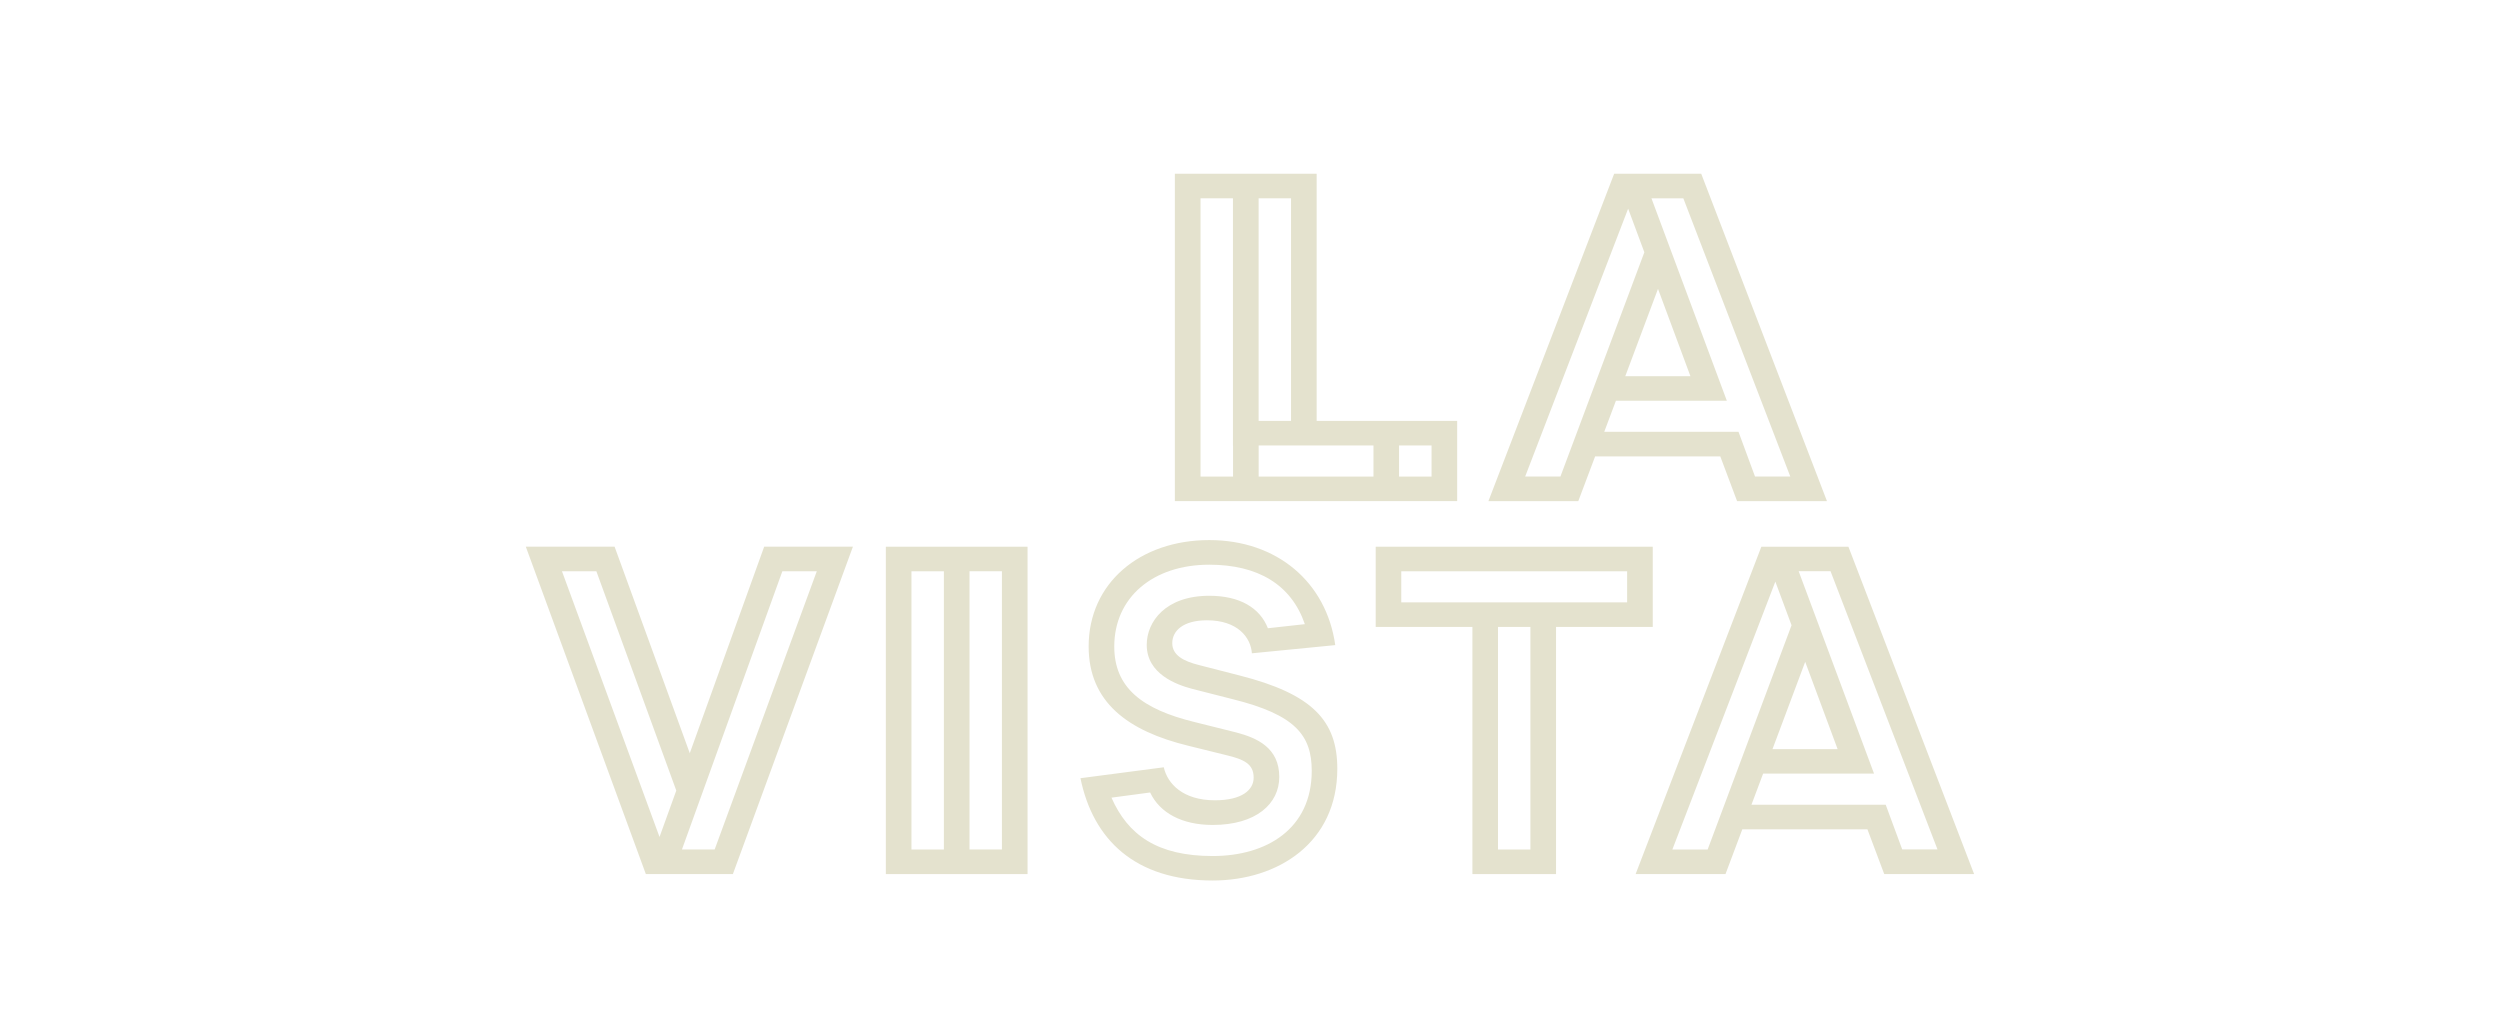 <?xml version="1.0" encoding="utf-8"?>
<!-- Generator: Adobe Illustrator 27.2.0, SVG Export Plug-In . SVG Version: 6.00 Build 0)  -->
<svg version="1.1" id="Calque_1" xmlns="http://www.w3.org/2000/svg" xmlns:xlink="http://www.w3.org/1999/xlink" x="0px" y="0px"
	 viewBox="0 0 595.28 242.89" style="enable-background:new 0 0 595.28 242.89;" xml:space="preserve">
<style type="text/css">
	.st0{fill:#E4E2CE;}
</style>
<g>
	<path class="st0" d="M224.75,130.18h-13.82v77.95h13.82h6.1h13.82v-77.95h-13.82H224.75z M217.03,202.28v-66.25h7.72v66.25H217.03z
		 M238.57,136.02v66.25h-7.72v-66.25H238.57z"/>
	<path class="st0" d="M295.12,160.83l-9.62-2.47c-3.66-0.91-6.37-2.34-6.37-5.2c0-2.99,2.64-5.46,8.26-5.46
		c7.25,0,10.43,4.03,10.7,7.86l19.85-1.95c-2.1-14.94-13.82-25.01-30-25.01c-16.53,0-28.72,10.26-28.72,25.33
		c0,13.25,9.35,20.14,23.71,23.64l8.94,2.21c4.4,1.04,6.64,2.14,6.64,5.39c0,2.92-2.78,5.39-9.21,5.39
		c-7.65,0-11.31-3.96-12.19-7.86l-19.84,2.6c2.98,14.55,12.94,24.36,31.49,24.36c15.51,0,29.67-8.96,29.67-26.63
		C318.42,171.62,312.53,165.25,295.12,160.83z M288.76,203.83c-13.21,0-20.18-5-24.11-13.9l9.21-1.23c2.3,4.87,7.59,7.73,14.9,7.73
		c10.36,0,15.85-5.07,15.85-11.43c0-6.95-5.28-9.29-10.23-10.59l-9.89-2.47c-12.53-3.05-19.17-8.18-19.17-17.99
		c0-11.69,9.21-19.49,22.62-19.49c11.51,0,19.51,4.68,22.76,14.16l-8.8,0.97c-1.9-4.87-6.71-7.73-13.95-7.73
		c-10.43,0-14.9,6.17-14.9,11.69c0,6.95,7.11,9.48,10.77,10.46l9.69,2.47c14.9,3.7,18.83,8.57,18.83,17.08
		C312.33,197.34,301.62,203.83,288.76,203.83z"/>
	<path class="st0" d="M393.54,130.18h-65.97v19.1h23.03v58.85h19.91v-58.85h23.03V130.18z M364.41,202.28h-7.72v-53h7.72V202.28z
		 M387.44,143.43h-53.78v-7.4h53.78V143.43z"/>
	<path class="st0" d="M333.13,119.32h13.84v-19.1h-13.84h-19.62V41.37h-13.84h-6.08h-13.84v77.95h13.84H333.13z M340.87,106.07v7.41
		h-7.74v-7.41H340.87z M327.04,106.07v7.41h-27.34v-7.41h7.72H327.04z M307.41,47.22v53h-7.72v-53H307.41z M285.86,113.47V47.22
		h7.72v58.85h0.02v7.41H285.86z"/>
	<path class="st0" d="M379.82,108.67h29.8l4,10.65h21.4l-29.94-77.95h-20.73l-29.94,77.95h21.4L379.82,108.67z M400.82,47.22
		l25.47,66.25h-8.4l-3.93-10.65h-31.97l2.78-7.4h26.41l-17.95-48.2H400.82z M387,89.57l7.79-20.79l7.72,20.79H387z M363.16,113.47
		l24.52-63.79l3.86,10.39l-19.98,53.39H363.16z"/>
	<path class="st0" d="M440.13,130.18h-20.73l-29.94,77.95h21.4l4-10.65h29.8l4,10.65h21.4L440.13,130.18z M406.61,202.28h-8.4
		l24.52-63.79l3.86,10.39L406.61,202.28z M429.84,157.59l7.72,20.79h-15.51L429.84,157.59z M449.01,191.62h-31.97l2.78-7.41h26.41
		l-17.95-48.2h7.59l25.47,66.25h-8.4L449.01,191.62z"/>
	<path class="st0" d="M164.22,179.41v-0.13l-17.88-49.11H125.2l28.58,77.95h20.73l28.58-77.95h-21.13L164.22,179.41z M157.04,199.29
		l-23.23-63.27H142l19.03,52.22L157.04,199.29z M194.49,136.02l-24.32,66.25h-7.79l23.91-66.25H194.49z"/>
</g>
</svg>
